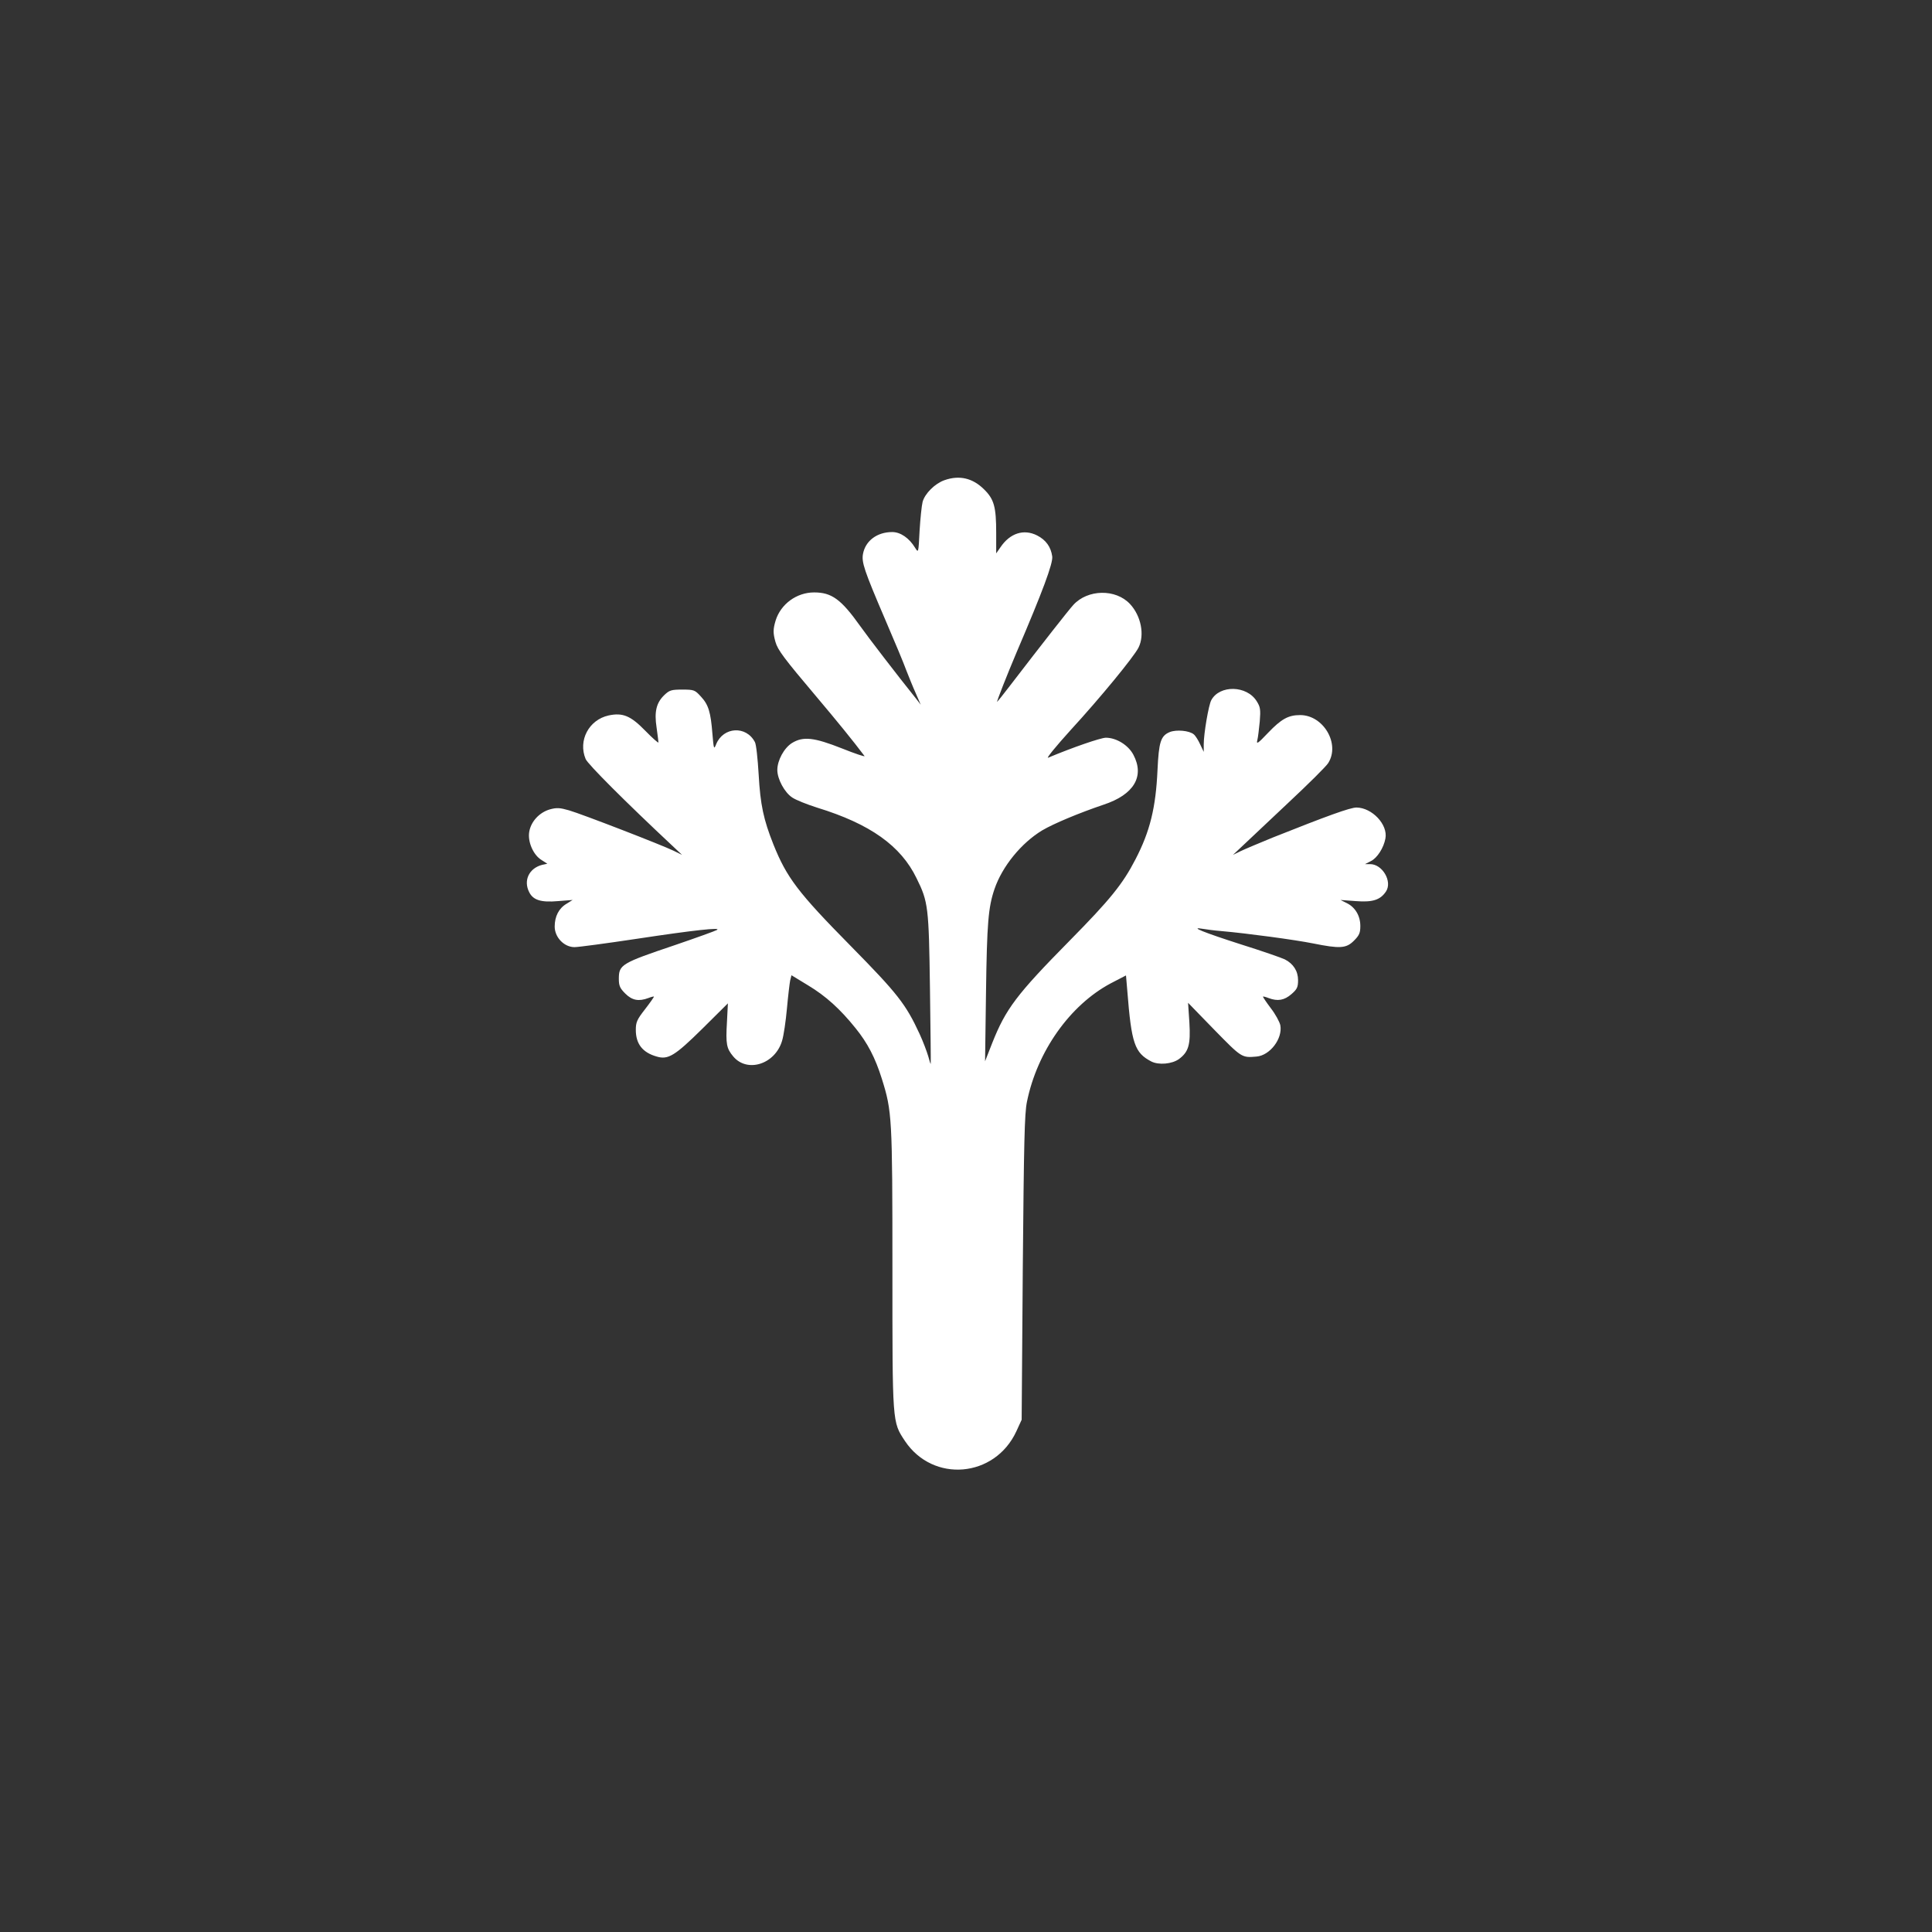 <?xml version="1.0" standalone="no"?>
<!DOCTYPE svg PUBLIC "-//W3C//DTD SVG 20010904//EN"
 "http://www.w3.org/TR/2001/REC-SVG-20010904/DTD/svg10.dtd">
<svg version="1.0" xmlns="http://www.w3.org/2000/svg"
 width="1024pt" height="1024pt" viewBox="0 0 1024 1024"
 preserveAspectRatio="xMidYMid meet">

<rect x="0" y="0" width="1024" height="1024" fill="#333333" stroke="none"/>

<g transform="translate(0,1024) scale(0.1,-0.1)"
fill="#ffffff" stroke="none">
<path d="M5006 7695 c-51 -18 -104 -71 -116 -115 -5 -19 -12 -88 -16 -153 -6
-119 -6 -119 -24 -90 -31 51 -77 83 -121 83 -80 0 -142 -46 -155 -116 -8 -44
6 -87 117 -346 50 -116 101 -238 113 -272 13 -33 35 -88 50 -121 l26 -60 -27
35 c-97 121 -250 320 -294 382 -101 142 -151 178 -244 178 -93 0 -177 -62
-204 -149 -14 -47 -14 -66 -1 -113 12 -43 45 -87 220 -294 103 -122 192 -231
252 -311 5 -6 -49 12 -119 40 -149 59 -206 65 -265 29 -42 -26 -78 -92 -78
-143 0 -48 38 -119 79 -146 19 -13 79 -37 133 -54 280 -86 443 -202 526 -374
62 -125 65 -152 71 -585 3 -217 5 -397 4 -399 -1 -1 -7 17 -13 40 -7 24 -27
78 -46 119 -73 158 -117 214 -364 465 -281 285 -340 363 -411 540 -52 131 -69
209 -78 371 -5 83 -13 160 -20 171 -46 88 -167 81 -205 -11 -12 -30 -13 -28
-20 54 -9 116 -21 155 -61 198 -32 35 -36 37 -99 37 -58 0 -68 -3 -96 -30 -41
-40 -53 -87 -40 -171 5 -38 10 -73 10 -79 0 -5 -31 22 -70 62 -77 79 -119 97
-194 81 -105 -23 -163 -133 -122 -231 11 -27 212 -228 461 -461 l50 -47 -45
22 c-64 31 -485 194 -554 214 -49 14 -65 15 -102 5 -55 -16 -100 -64 -109
-119 -9 -53 22 -123 65 -149 l31 -20 -28 -6 c-69 -18 -100 -83 -68 -145 21
-42 63 -55 153 -47 l77 6 -32 -20 c-41 -24 -63 -67 -63 -121 0 -57 50 -109
105 -109 21 0 169 20 329 44 304 46 452 62 426 47 -8 -5 -108 -41 -222 -80
-285 -96 -298 -104 -298 -179 0 -37 6 -50 34 -78 36 -36 71 -43 122 -24 15 6
28 9 30 8 1 -2 -20 -32 -47 -67 -43 -55 -49 -69 -49 -110 0 -74 36 -120 111
-141 60 -18 96 4 241 147 l136 135 -5 -100 c-7 -116 -2 -139 33 -181 74 -89
222 -42 259 82 9 29 20 106 26 172 6 66 14 133 17 148 l7 28 87 -53 c95 -57
171 -126 253 -228 63 -78 104 -156 139 -268 54 -172 56 -204 56 -1007 0 -824
-1 -810 66 -912 149 -224 477 -196 591 51 l28 61 6 805 c6 662 9 818 22 880
54 267 228 513 444 628 l81 42 7 -82 c22 -280 39 -328 127 -374 39 -20 110
-14 147 13 51 38 62 76 55 193 l-7 105 139 -143 c145 -148 145 -149 224 -142
71 6 139 95 126 166 -4 18 -26 59 -51 91 -24 32 -42 59 -41 61 2 1 15 -2 30
-8 48 -18 83 -12 121 21 30 26 35 37 35 74 0 48 -25 87 -70 110 -16 8 -122 45
-237 81 -193 62 -273 94 -198 81 17 -3 62 -9 100 -12 136 -12 388 -46 483 -65
144 -29 177 -27 218 14 28 28 34 41 34 78 0 54 -27 99 -71 121 l-34 17 81 -6
c89 -7 130 6 160 51 35 53 -19 145 -84 145 l-27 0 31 16 c33 16 68 70 77 120
14 74 -71 163 -153 164 -34 0 -155 -44 -444 -159 -71 -29 -147 -61 -170 -72
l-41 -20 51 48 c28 26 137 129 242 228 106 99 202 194 212 211 64 102 -26 254
-149 254 -63 0 -100 -21 -170 -94 -54 -57 -63 -63 -57 -39 4 15 9 60 13 100 5
62 3 76 -16 106 -52 85 -197 88 -241 6 -14 -25 -40 -177 -40 -234 l0 -40 -19
40 c-10 22 -25 46 -34 53 -24 20 -92 26 -127 12 -48 -20 -58 -52 -65 -201 -9
-200 -40 -326 -117 -474 -67 -130 -134 -213 -348 -430 -283 -287 -339 -362
-411 -543 l-38 -97 5 365 c5 368 12 451 45 548 41 120 142 244 253 311 61 36
195 92 325 136 161 53 219 150 158 265 -27 51 -90 90 -146 90 -29 -1 -172 -50
-306 -106 -11 -4 43 62 120 147 158 172 334 387 359 436 34 67 14 169 -45 232
-76 81 -224 78 -300 -5 -24 -26 -156 -194 -338 -431 -35 -46 -65 -83 -66 -83
-4 0 53 144 102 260 139 325 195 475 190 511 -7 50 -33 87 -80 111 -71 36
-144 12 -194 -62 l-23 -33 0 109 c0 137 -11 178 -64 230 -60 60 -131 77 -210
49z"/>
</g>
</svg>
